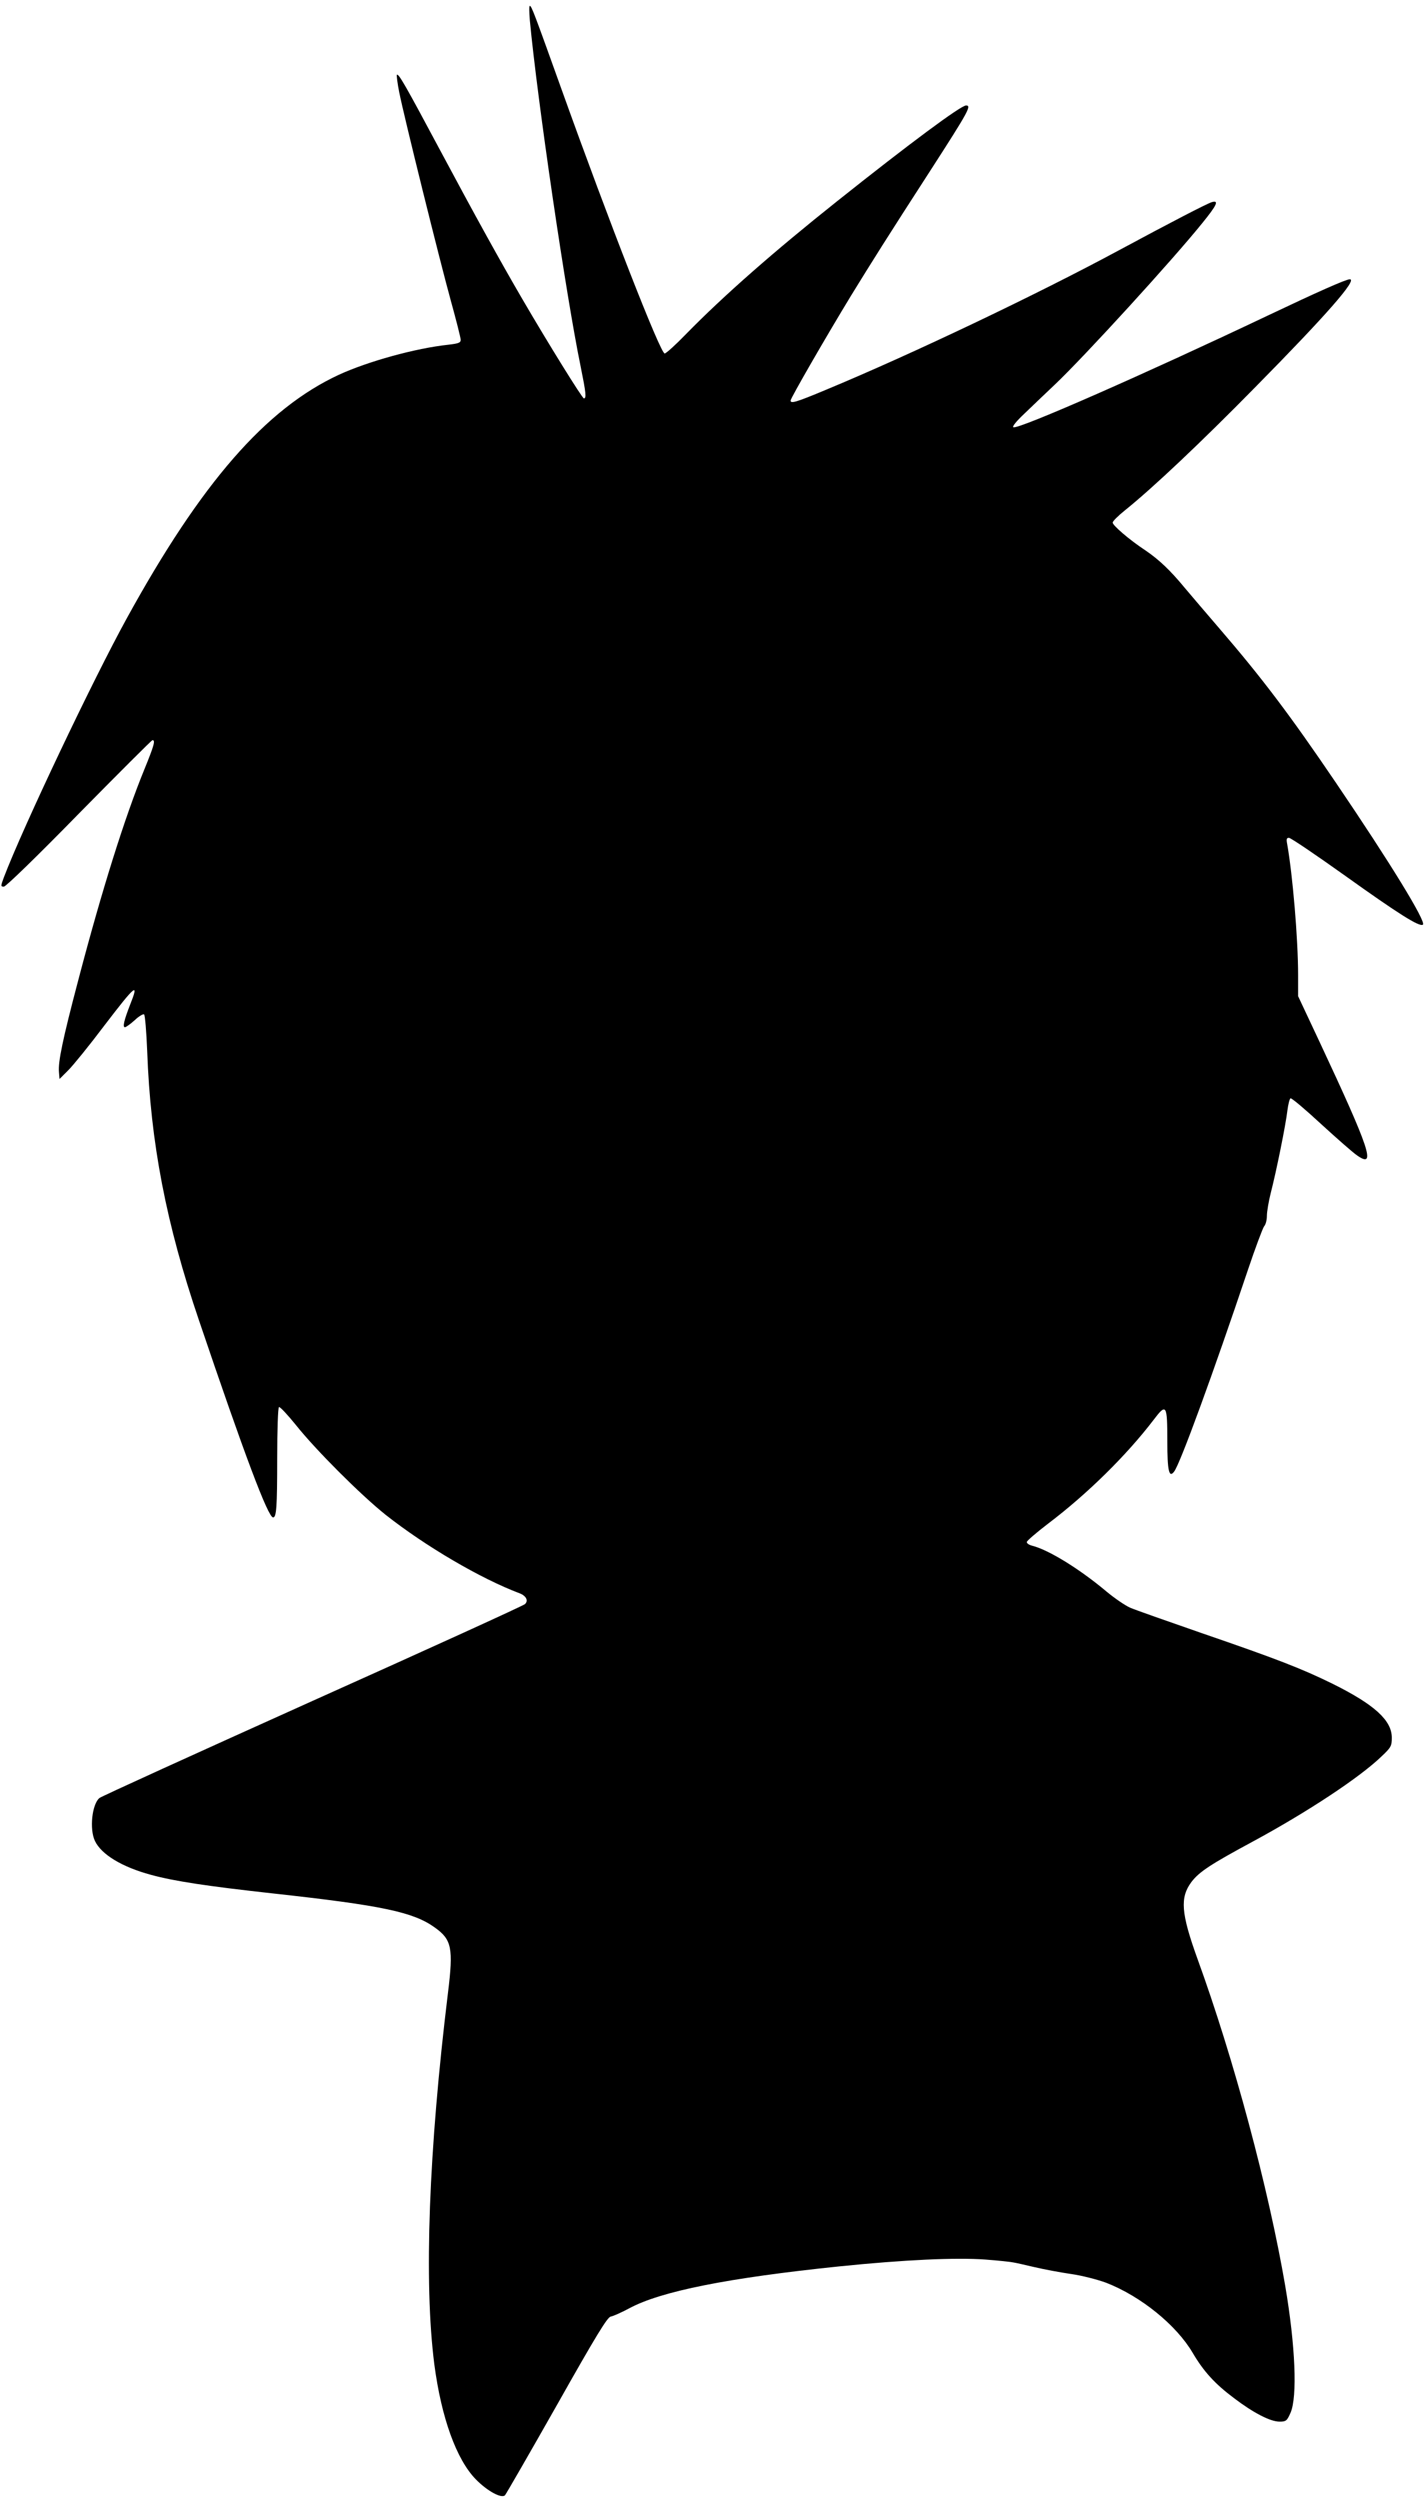 <?xml version="1.0" standalone="no"?>
<!DOCTYPE svg PUBLIC "-//W3C//DTD SVG 20010904//EN"
 "http://www.w3.org/TR/2001/REC-SVG-20010904/DTD/svg10.dtd">
<svg version="1.0" xmlns="http://www.w3.org/2000/svg"
 width="730pt" height="1280pt" viewBox="0 0 730 1280"
 preserveAspectRatio="xMidYMid meet">
<g transform="translate(0,1280) scale(0.1,-0.1)"
fill="#000000" stroke="none">
<path d="M2714 12698 c39 -412 185 -1409 261 -1777 27 -134 30 -161 16 -161
-8 0 -182 280 -316 510 -112 192 -243 429 -420 760 -178 333 -213 395 -222
387 -2 -3 3 -43 12 -89 26 -130 208 -863 264 -1066 28 -101 51 -192 51 -202 0
-15 -11 -19 -62 -25 -170 -18 -414 -86 -562 -154 -375 -174 -705 -553 -1087
-1248 -175 -318 -531 -1068 -629 -1325 -17 -46 -17 -48 0 -48 10 0 171 156
385 375 203 206 372 375 376 375 16 0 9 -26 -42 -151 -101 -247 -219 -624
-337 -1074 -81 -307 -105 -423 -100 -475 l3 -35 45 45 c25 25 108 127 184 228
162 212 180 226 132 106 -30 -77 -39 -114 -26 -114 5 0 28 16 50 36 21 20 43
33 48 30 5 -3 12 -88 16 -188 17 -469 97 -884 265 -1378 232 -685 354 -1010
380 -1010 17 0 21 50 21 302 0 147 4 259 9 263 5 3 44 -39 87 -92 101 -127
332 -358 460 -460 203 -160 485 -326 687 -402 33 -13 45 -38 26 -55 -8 -8
-498 -231 -1089 -496 -591 -266 -1082 -489 -1091 -497 -38 -33 -51 -159 -23
-219 33 -70 139 -134 287 -174 121 -33 288 -58 622 -95 566 -62 724 -96 834
-176 85 -61 94 -105 66 -332 -99 -809 -124 -1483 -70 -1904 36 -273 113 -487
213 -589 59 -60 131 -99 149 -81 6 7 126 215 266 462 202 358 259 451 276 453
12 2 55 21 94 42 163 88 507 156 1077 215 334 34 597 46 747 35 67 -5 133 -12
145 -15 13 -2 61 -13 108 -24 47 -11 131 -27 187 -35 56 -8 137 -29 180 -45
177 -69 359 -216 443 -359 56 -95 113 -158 212 -232 100 -76 186 -120 233
-120 33 0 38 4 56 45 36 82 25 344 -27 650 -86 501 -263 1162 -450 1676 -84
233 -90 313 -30 393 40 52 98 90 317 208 277 150 544 326 656 434 49 46 53 54
53 96 0 89 -89 170 -305 277 -157 77 -283 126 -670 259 -176 61 -341 119 -366
130 -25 11 -79 48 -120 82 -138 116 -297 214 -381 235 -16 4 -28 12 -28 19 0
6 49 48 109 94 201 152 402 350 541 532 65 86 70 79 70 -110 0 -153 9 -190 35
-155 31 40 202 509 377 1030 39 116 77 217 84 226 8 8 14 32 14 53 0 21 9 74
20 118 28 108 77 350 85 421 4 31 11 60 16 63 5 3 75 -56 156 -131 82 -75 165
-148 186 -162 98 -68 66 29 -194 584 l-109 232 0 108 c0 184 -28 514 -56 671
-5 25 -3 32 9 32 9 0 139 -88 289 -195 270 -193 379 -262 397 -250 20 12 -167
317 -446 728 -236 348 -380 538 -598 791 -66 77 -145 169 -175 205 -75 91
-133 146 -204 194 -82 54 -166 127 -166 141 0 7 28 35 63 63 142 114 390 348
669 632 364 369 523 551 483 551 -20 0 -166 -65 -425 -188 -630 -299 -1263
-577 -1298 -570 -9 2 13 30 59 73 40 39 109 104 152 145 154 146 606 641 758
830 73 90 85 116 47 105 -26 -8 -217 -107 -473 -245 -419 -226 -1061 -532
-1504 -716 -153 -64 -181 -72 -181 -55 0 12 180 324 309 536 107 174 188 303
406 640 198 307 213 335 184 335 -27 0 -291 -196 -659 -489 -327 -260 -584
-486 -774 -680 -54 -56 -104 -101 -111 -101 -22 0 -284 671 -527 1349 -141
393 -155 431 -164 431 -4 0 -3 -33 0 -72z"/>
</g>
</svg>

